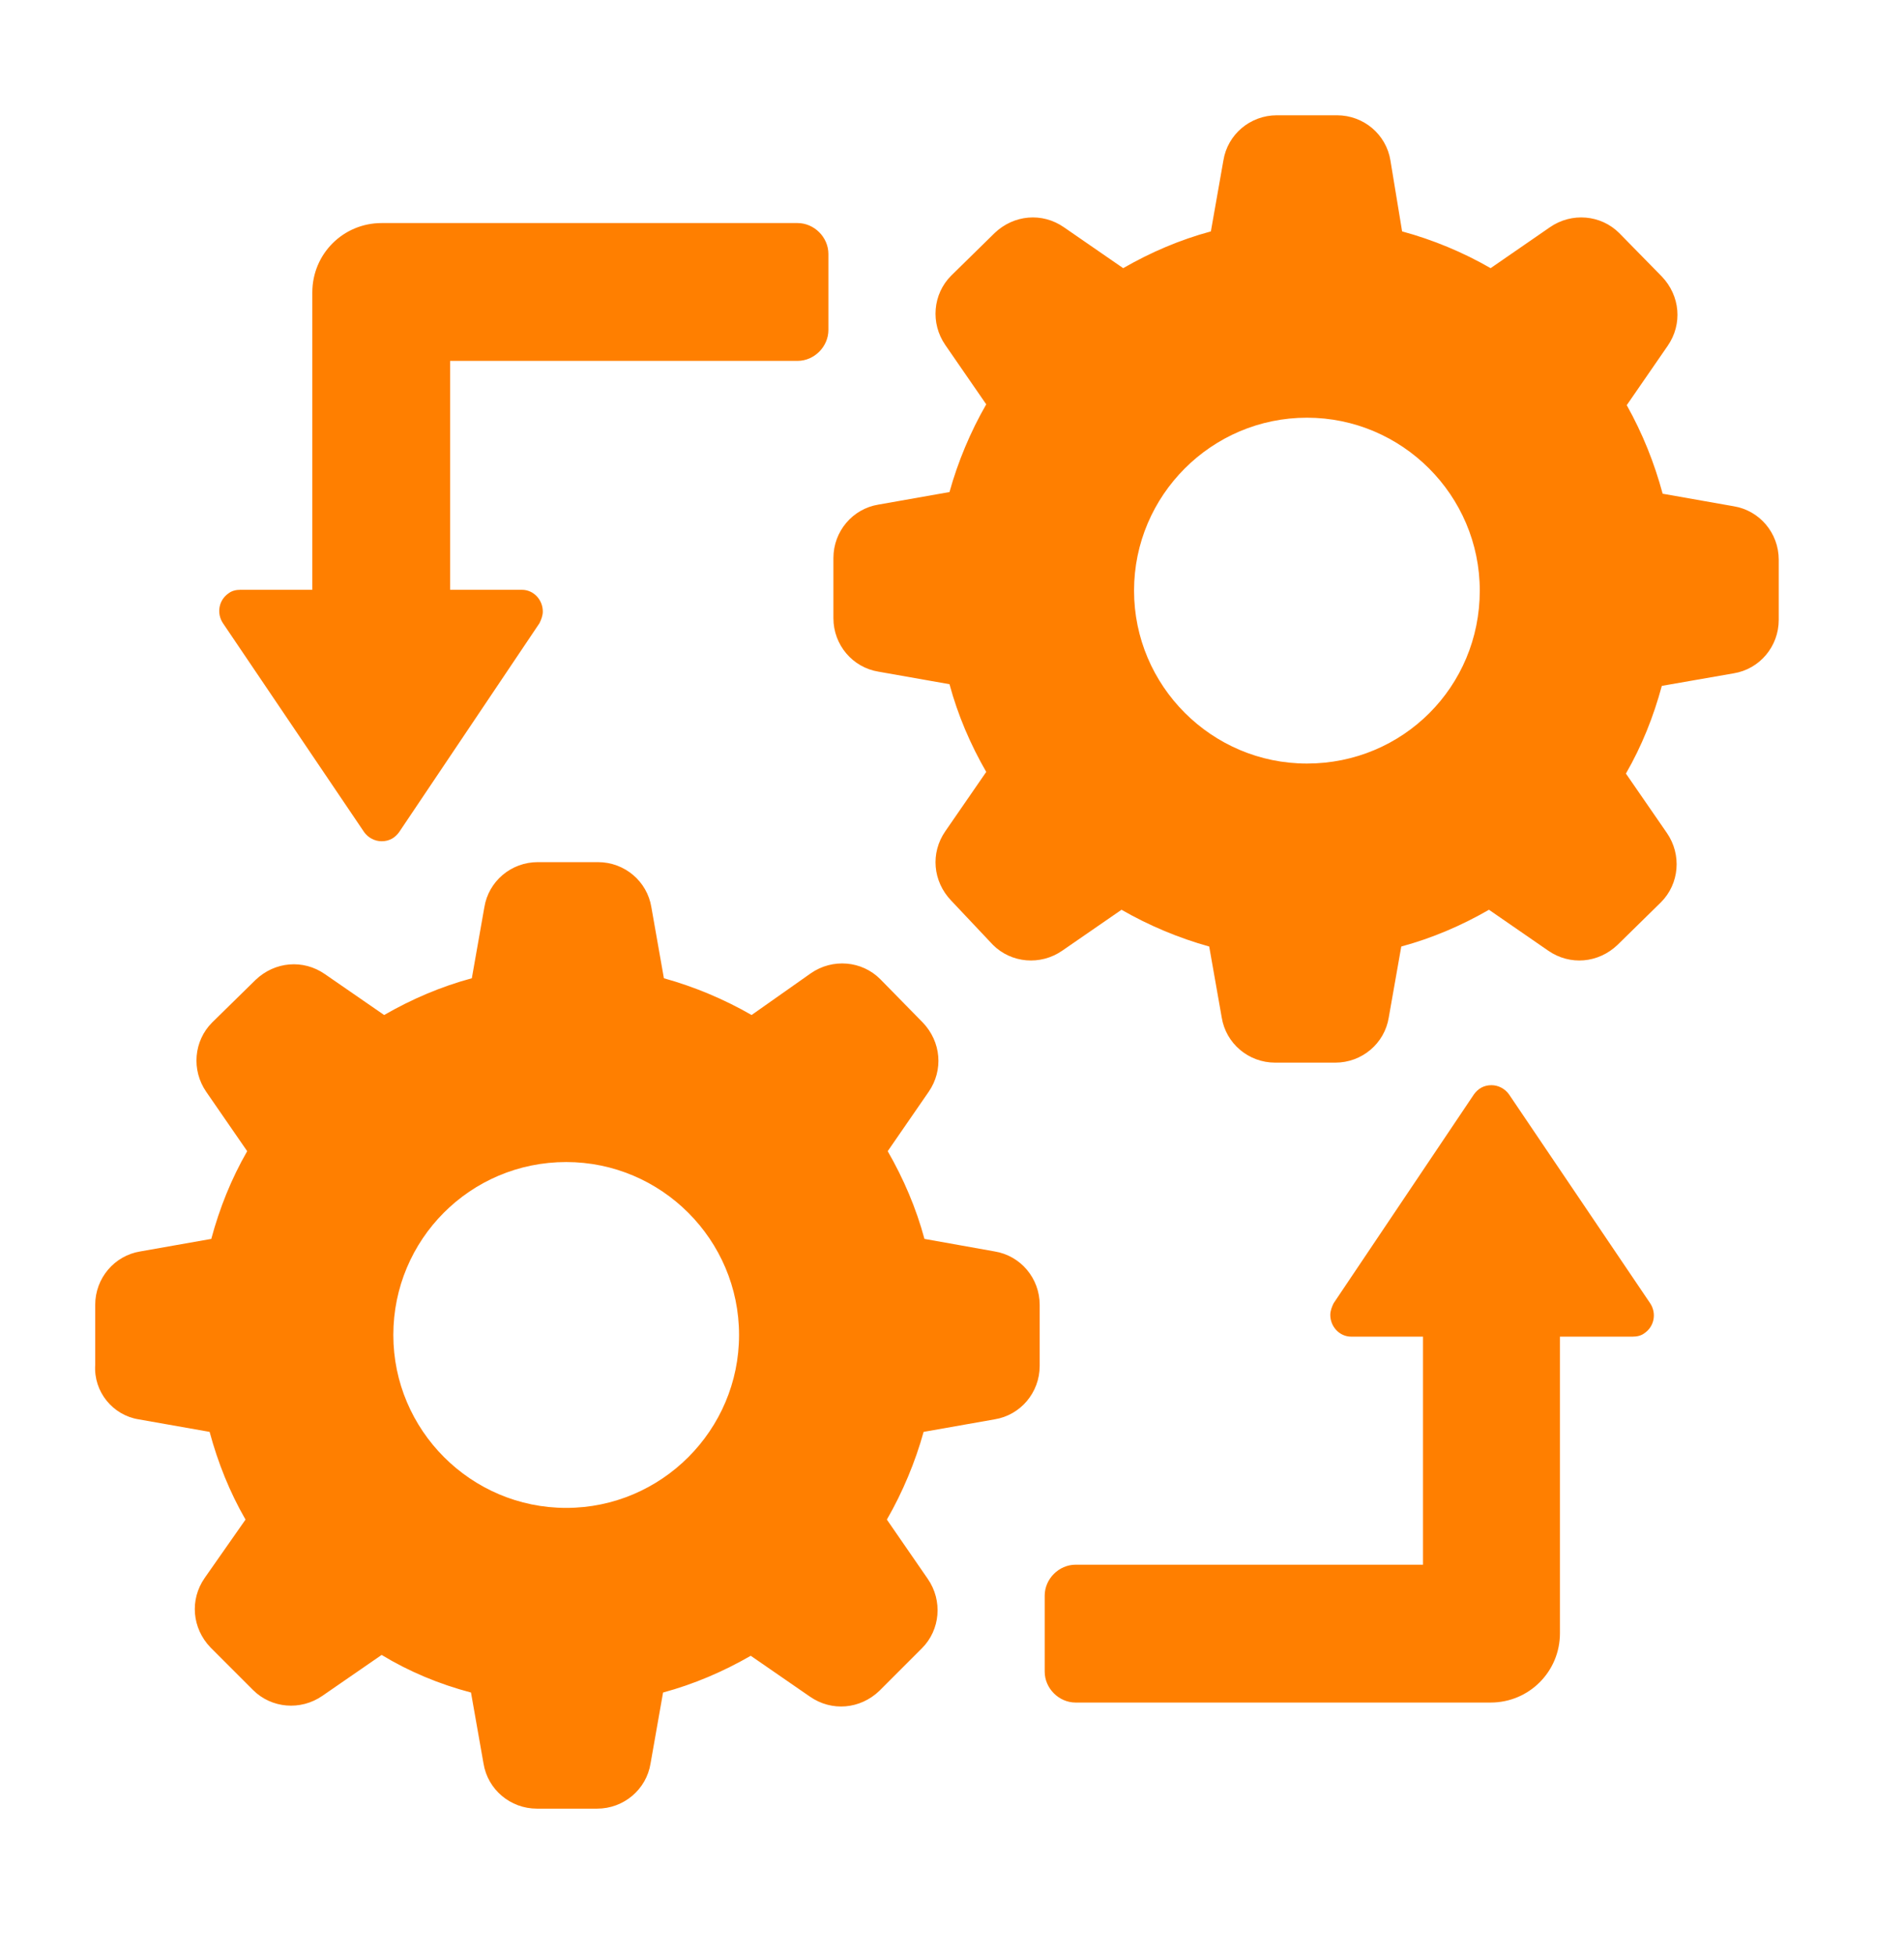 <?xml version="1.0" encoding="utf-8"?>
<!-- Generator: Adobe Illustrator 19.0.0, SVG Export Plug-In . SVG Version: 6.00 Build 0)  -->
<svg version="1.1" id="Livello_1" xmlns="http://www.w3.org/2000/svg" xmlns:xlink="http://www.w3.org/1999/xlink" x="0px" y="0px"
	 viewBox="-255 225 228 234" style="enable-background:new -255 225 228 234;" xml:space="preserve">
<style type="text/css">
	.st0{fill:#FF7F00;}
</style>
<path class="st0" d="M-238.4,394.9l8.5,1.5c1,3.7,2.4,7.2,4.3,10.5l-4.9,7c-1.8,2.6-1.5,6,0.7,8.3l5.1,5.1c2.2,2.2,5.7,2.5,8.3,0.7
	l7.1-4.9c3.3,2,6.9,3.5,10.7,4.5l1.5,8.5c0.5,3.1,3.2,5.4,6.4,5.4h7.2c3.2,0,5.9-2.3,6.4-5.4l1.5-8.5c3.7-1,7.2-2.5,10.5-4.4
	l7.1,4.9c2.6,1.8,6,1.5,8.3-0.7l5.1-5.1c2.2-2.2,2.5-5.7,0.7-8.3l-4.9-7.1c1.9-3.3,3.4-6.9,4.4-10.5l8.5-1.5
	c3.1-0.5,5.4-3.2,5.4-6.4v-7.3c0-3.2-2.3-5.9-5.4-6.4l-8.4-1.5c-1-3.7-2.5-7.2-4.4-10.5l4.9-7.1c1.8-2.6,1.5-6-0.7-8.3l-5.1-5.2
	c-2.2-2.2-5.7-2.5-8.3-0.7l-7.1,5c-3.3-1.9-6.9-3.4-10.5-4.4l-1.5-8.5c-0.5-3.1-3.2-5.4-6.4-5.4h-7.2c-3.2,0-5.9,2.3-6.4,5.4
	l-1.5,8.5c-3.7,1-7.2,2.5-10.5,4.4l-7.1-4.9c-2.6-1.8-6-1.5-8.3,0.7l-5.2,5.1c-2.2,2.2-2.5,5.7-0.7,8.3l4.9,7.1
	c-1.9,3.3-3.3,6.8-4.3,10.5l-8.5,1.5c-3.1,0.5-5.4,3.2-5.4,6.4v7.2C-243.8,391.6-241.5,394.4-238.4,394.9z M-187.2,364.1
	c11.4,0,20.7,9.3,20.7,20.7c0,11.4-9.3,20.7-20.7,20.7s-20.7-9.3-20.7-20.7C-207.9,373.4-198.7,364.1-187.2,364.1z M-84.6,412.3V385
	h-8.6c-1.4,0-2.5-1.2-2.5-2.6c0-0.5,0.2-1,0.4-1.4l16.8-25c0.5-0.7,1.2-1.1,2.1-1.1l0,0c0.8,0,1.6,0.4,2.1,1.1l16.9,25
	c0.8,1.2,0.5,2.8-0.7,3.6c-0.4,0.3-0.9,0.4-1.4,0.4h-8.7v35.5c0,4.6-3.7,8.3-8.3,8.3h-49.7c-2,0-3.7-1.7-3.7-3.7l0,0V416
	c0-2,1.7-3.7,3.7-3.7l0,0H-84.6z M-47.4,305.6c3.1-0.5,5.4-3.2,5.4-6.4v-7.2c0-3.2-2.3-5.9-5.4-6.4l-8.5-1.5
	c-1-3.7-2.4-7.2-4.3-10.6l4.9-7.1c1.8-2.6,1.5-6-0.7-8.3l-5.1-5.2c-2.2-2.2-5.7-2.5-8.3-0.7l-7.1,4.9c-3.3-1.9-6.9-3.4-10.6-4.4
	l-1.4-8.5c-0.5-3.1-3.2-5.4-6.4-5.4h-7.2c-3.2,0-5.9,2.3-6.4,5.4l-1.5,8.5c-3.7,1-7.2,2.5-10.5,4.4l-7.1-4.9c-2.6-1.8-6-1.5-8.3,0.7
	l-5.2,5.1c-2.2,2.2-2.5,5.7-0.7,8.3l4.9,7.1c-1.9,3.3-3.4,6.9-4.4,10.5l-8.5,1.5c-3.1,0.5-5.4,3.2-5.4,6.4v7.2
	c0,3.2,2.3,5.9,5.4,6.4l8.5,1.5c1,3.7,2.5,7.2,4.4,10.5l-4.9,7.1c-1.8,2.6-1.5,6,0.7,8.3l5,5.3c2.2,2.2,5.7,2.5,8.3,0.7l7.1-4.9
	c3.3,1.9,6.9,3.4,10.5,4.4l1.5,8.5c0.5,3.1,3.2,5.4,6.4,5.4h7.2c3.2,0,5.9-2.3,6.4-5.4l1.5-8.5c3.7-1,7.2-2.5,10.5-4.4l7.1,4.9
	c2.6,1.8,6,1.5,8.3-0.7l5.2-5.1c2.2-2.2,2.5-5.7,0.7-8.3l-4.9-7.1c1.9-3.3,3.3-6.8,4.3-10.5L-47.4,305.6z M-98.5,316.4
	c-11.4,0-20.7-9.3-20.7-20.7c0-11.4,9.3-20.7,20.7-20.7s20.7,9.3,20.7,20.7C-77.8,307.2-87,316.4-98.5,316.4z M-201.1,268.3v27.3
	h8.6c1.4,0,2.5,1.2,2.5,2.6c0,0.5-0.2,1-0.4,1.4l-16.8,25c-0.5,0.7-1.2,1.1-2.1,1.1l0,0c-0.8,0-1.6-0.4-2.1-1.1l-16.9-25
	c-0.8-1.2-0.5-2.8,0.7-3.6c0.4-0.3,0.9-0.4,1.4-0.4h8.6V260c0-4.6,3.7-8.3,8.3-8.3c0,0,0,0,0,0h49.8c2,0,3.7,1.7,3.7,3.7l0,0v9.1
	c0,2-1.7,3.7-3.7,3.7l0,0H-201.1z"/>
</svg>
